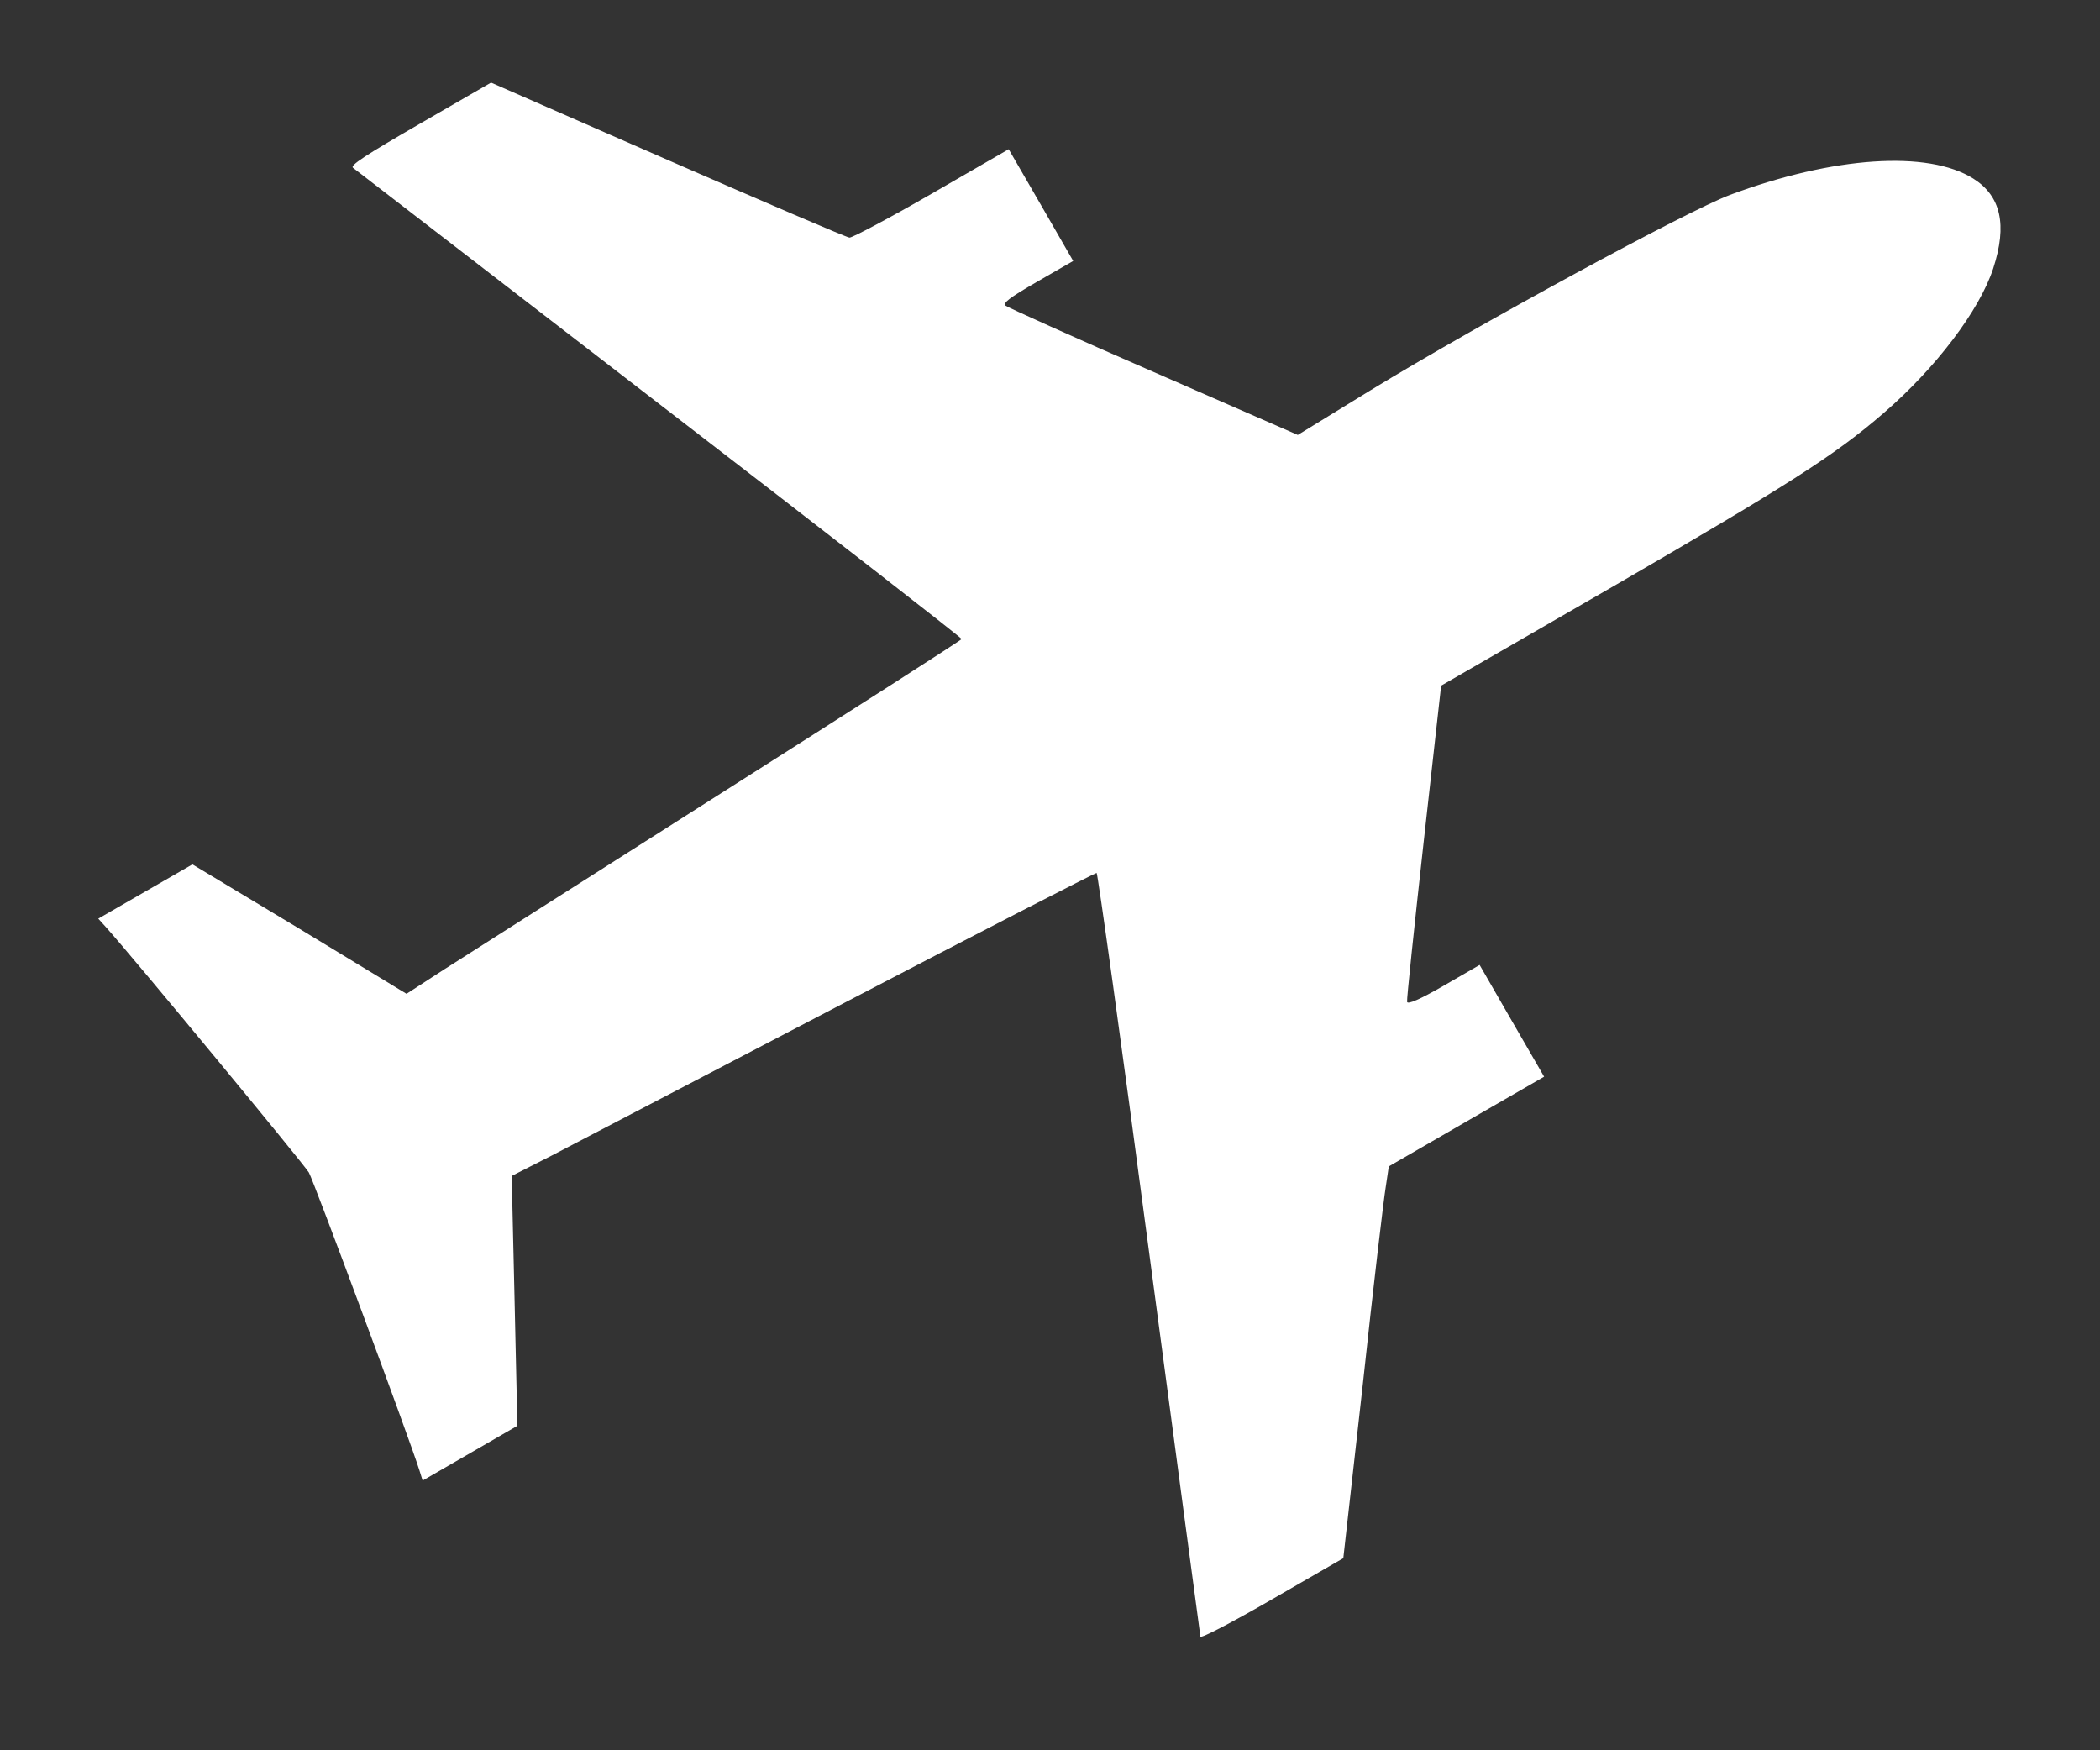 <?xml version="1.0" encoding="UTF-8"?> <svg xmlns="http://www.w3.org/2000/svg" width="24" height="20" viewBox="0 0 24 20" fill="none"><rect x="0" y="0" width="24" height="20" fill="#333333" stroke="none"/> <path d="M22.551 2.04C22.034 1.715 20.955 1.786 19.771 2.227C19.28 2.412 16.916 3.695 15.669 4.456L14.832 4.97L13.19 4.253C12.282 3.859 11.521 3.514 11.494 3.494C11.456 3.464 11.53 3.406 11.855 3.218L12.265 2.982L11.897 2.343L11.528 1.705L10.65 2.212C10.163 2.493 9.74 2.717 9.708 2.715C9.676 2.713 8.744 2.313 7.634 1.829L5.612 0.944L4.8 1.413C4.166 1.779 3.998 1.891 4.034 1.917C4.061 1.937 5.635 3.153 7.537 4.618C9.44 6.082 10.993 7.29 10.99 7.302C10.987 7.314 9.752 8.105 8.246 9.061C6.741 10.018 5.315 10.924 5.078 11.076L4.646 11.356L3.423 10.613L2.199 9.877L1.661 10.187L1.123 10.497L1.209 10.592C1.526 10.945 3.479 13.309 3.53 13.398C3.584 13.491 4.667 16.403 4.793 16.8L4.83 16.918L5.372 16.605L5.913 16.292L5.881 14.862L5.848 13.437L6.306 13.204C6.556 13.074 8.054 12.292 9.635 11.467C11.216 10.642 12.521 9.971 12.533 9.975C12.545 9.978 12.819 11.934 13.134 14.32C13.451 16.71 13.716 18.677 13.719 18.701C13.723 18.725 14.091 18.533 14.536 18.276L15.352 17.805L15.576 15.809C15.694 14.709 15.814 13.701 15.836 13.57L15.872 13.328L16.761 12.814L17.647 12.303L17.278 11.665L16.91 11.026L16.5 11.263C16.229 11.419 16.089 11.48 16.081 11.448C16.075 11.421 16.162 10.597 16.271 9.616L16.47 7.835L18.47 6.681C20.444 5.536 20.972 5.2 21.526 4.721C22.125 4.205 22.622 3.546 22.779 3.069C22.943 2.567 22.867 2.239 22.551 2.04Z" fill="white"></path> </svg> 